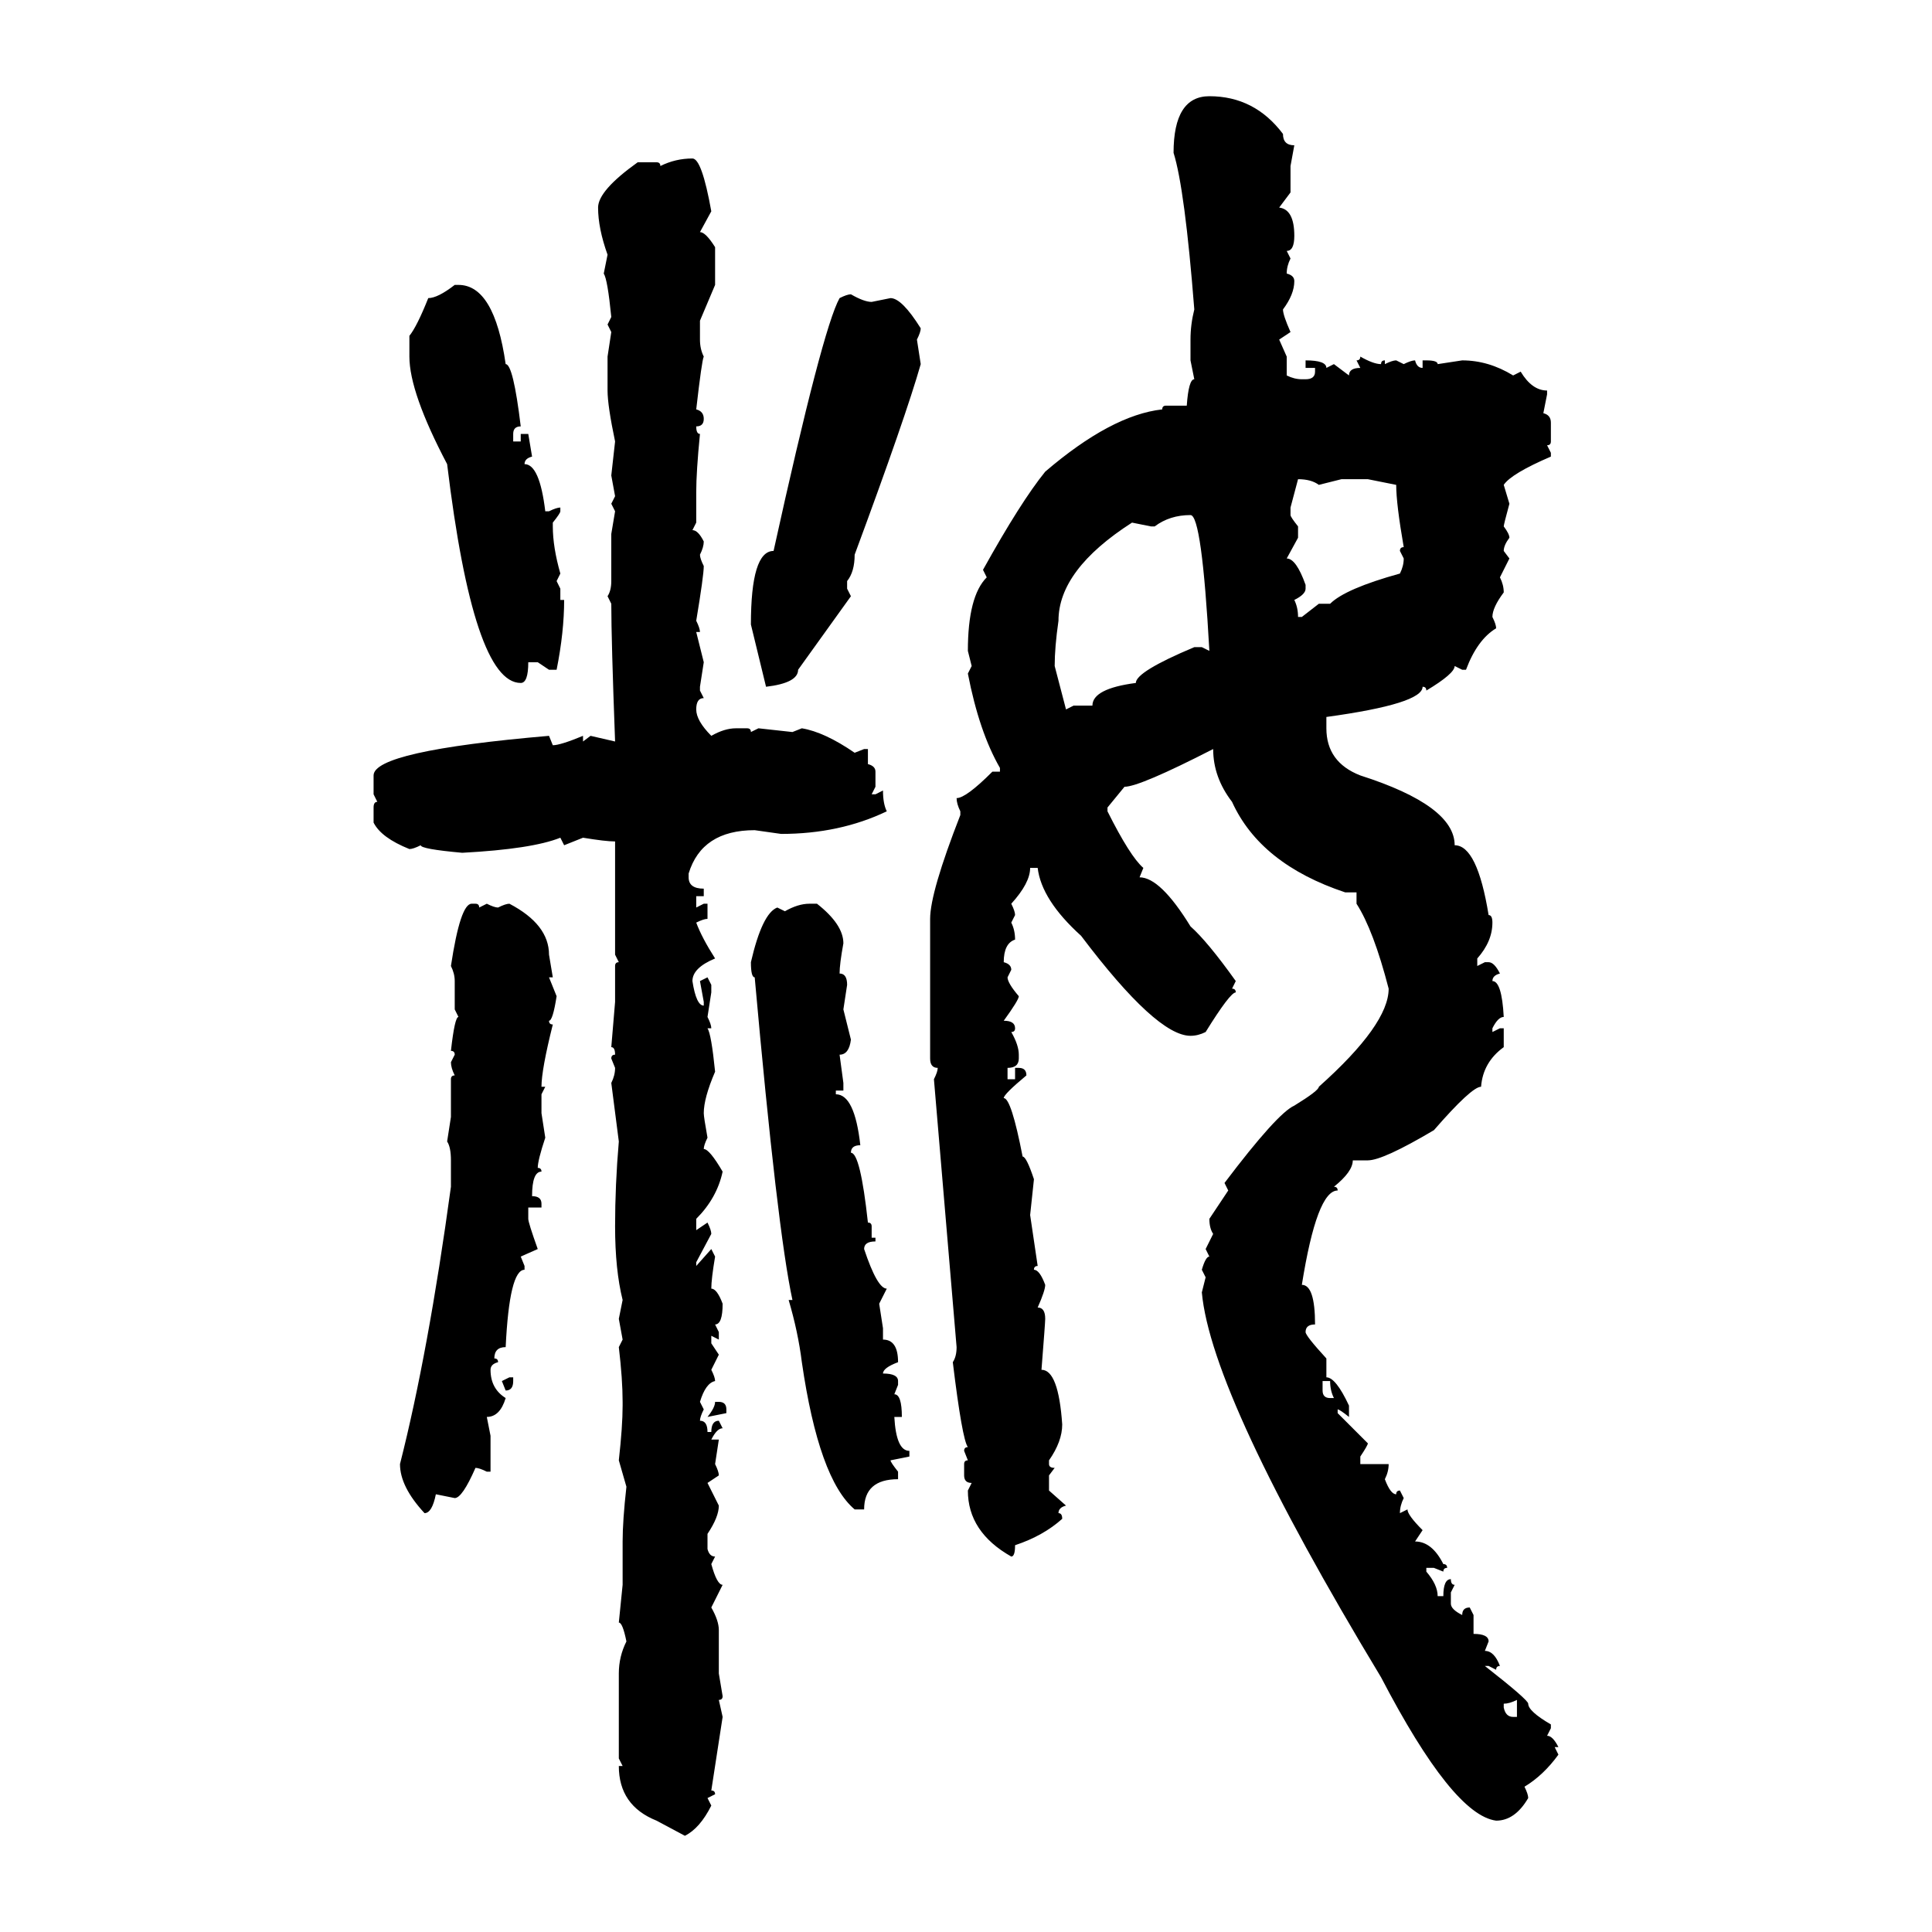 <svg xmlns="http://www.w3.org/2000/svg" xmlns:xlink="http://www.w3.org/1999/xlink" width="300" height="300"><path d="M187.79 14.94L187.79 14.94Q194.82 14.94 199.22 20.80L199.22 20.80Q199.22 22.56 200.98 22.56L200.98 22.56L200.39 25.78L200.39 29.88L198.63 32.23Q200.98 32.52 200.98 36.62L200.98 36.62Q200.98 38.96 199.80 38.96L199.80 38.96L200.39 40.14Q199.80 41.31 199.80 42.48L199.80 42.48Q200.98 42.77 200.98 43.65L200.98 43.65Q200.98 45.70 199.22 48.05L199.22 48.05Q199.22 48.93 200.39 51.56L200.39 51.56L198.63 52.73L199.80 55.37L199.80 58.30Q200.98 58.89 202.15 58.89L202.15 58.89L202.73 58.89Q204.20 58.89 204.20 57.71L204.20 57.71L204.20 57.13L202.73 57.13L202.73 55.96Q205.96 55.96 205.96 57.13L205.96 57.13L207.13 56.54L209.47 58.30Q209.47 57.13 211.23 57.13L211.23 57.13L210.64 55.96Q211.23 55.96 211.23 55.37L211.23 55.37Q213.28 56.54 214.45 56.54L214.45 56.54Q214.45 55.96 215.04 55.96L215.04 55.96L215.04 56.54Q216.21 55.96 216.80 55.96L216.80 55.96L217.97 56.54Q219.14 55.96 219.73 55.96L219.73 55.96Q220.02 57.13 220.90 57.13L220.90 57.13L220.90 55.96L221.48 55.96Q223.24 55.96 223.24 56.54L223.24 56.54L227.05 55.96Q231.15 55.96 234.96 58.30L234.96 58.30L236.13 57.71Q237.89 60.64 240.23 60.64L240.23 60.64L240.23 61.23L239.65 64.16Q240.82 64.45 240.82 65.63L240.82 65.63L240.82 68.55Q240.82 69.14 240.23 69.14L240.23 69.14L240.82 70.31L240.82 70.90Q234.67 73.54 233.50 75.29L233.50 75.29L234.38 78.22Q233.50 81.45 233.50 81.74L233.50 81.74Q234.38 82.91 234.38 83.50L234.38 83.50Q233.50 84.67 233.50 85.55L233.50 85.55L234.38 86.72L232.91 89.65Q233.50 90.82 233.50 91.99L233.50 91.99Q231.74 94.34 231.74 95.80L231.74 95.80Q232.32 96.97 232.32 97.56L232.32 97.56Q229.39 99.32 227.64 104.00L227.64 104.00L227.05 104.00L225.88 103.42Q225.88 104.59 221.48 107.23L221.48 107.23Q221.48 106.64 220.90 106.64L220.90 106.64Q220.90 109.28 205.96 111.33L205.96 111.33L205.96 113.09Q205.96 118.36 211.23 120.41L211.23 120.41Q225.88 125.10 225.88 131.25L225.88 131.25Q229.39 131.25 231.15 142.09L231.15 142.09Q231.74 142.09 231.74 143.26L231.74 143.26Q231.74 146.19 229.39 148.83L229.39 148.83L229.39 150L230.57 149.41L231.15 149.41Q232.03 149.41 232.91 151.17L232.91 151.17Q231.74 151.46 231.74 152.34L231.74 152.34Q233.20 152.34 233.50 157.91L233.50 157.91Q232.62 157.91 231.74 159.67L231.74 159.67L231.74 160.25L232.91 159.67L233.50 159.67L233.50 162.60Q230.27 164.94 229.98 168.75L229.98 168.75Q228.52 168.75 222.66 175.49L222.66 175.49Q214.75 180.18 212.40 180.18L212.40 180.18L210.06 180.18Q210.06 181.93 207.13 184.28L207.13 184.28Q207.71 184.28 207.71 184.86L207.71 184.86Q204.49 184.86 202.15 199.51L202.15 199.51Q204.20 199.51 204.20 205.66L204.20 205.66Q202.73 205.66 202.73 206.84L202.73 206.84Q202.73 207.42 205.96 210.94L205.96 210.94L205.96 213.87Q207.42 213.87 209.47 218.26L209.47 218.26L209.47 220.02Q208.01 218.85 207.71 218.85L207.71 218.85L207.71 219.43L212.40 224.12Q212.40 224.41 211.23 226.17L211.23 226.17L211.23 227.34L215.63 227.34Q215.63 228.52 215.04 229.69L215.04 229.69Q215.92 232.03 216.80 232.03L216.80 232.03Q216.80 231.45 217.38 231.45L217.38 231.45L217.97 232.62Q217.38 233.79 217.38 234.96L217.38 234.96L218.55 234.38Q218.55 235.25 220.90 237.60L220.90 237.60L219.73 239.36Q222.36 239.36 224.12 242.87L224.12 242.87Q224.71 242.87 224.71 243.46L224.71 243.46Q224.12 243.46 224.12 244.04L224.12 244.04L222.66 243.46L221.48 243.46L221.48 244.04Q223.24 246.09 223.24 247.85L223.24 247.85L224.12 247.85Q224.12 245.21 225.29 245.21L225.29 245.21Q225.29 246.09 225.88 246.09L225.88 246.09L225.29 247.27L225.29 249.02Q225.29 249.90 227.05 250.78L227.05 250.78Q227.05 249.61 228.22 249.61L228.22 249.61L228.81 250.78L228.81 253.71Q231.15 253.71 231.15 254.88L231.15 254.88L230.57 256.35Q232.03 256.35 232.91 258.69L232.91 258.69Q232.32 258.69 232.32 259.28L232.32 259.28L231.15 258.69L230.57 258.69Q237.30 263.96 237.30 264.55L237.30 264.55Q237.30 265.72 240.82 267.77L240.82 267.77L240.82 268.36L240.23 269.53Q241.11 269.53 241.99 271.29L241.99 271.29L241.41 271.29L241.99 272.46Q239.65 275.68 236.72 277.44L236.72 277.44Q237.30 278.61 237.30 279.20L237.30 279.20Q235.25 282.71 232.32 282.71L232.32 282.71Q225.59 281.84 214.45 260.45L214.45 260.45Q188.09 216.80 186.62 200.68L186.62 200.68L187.21 198.34L186.62 197.17Q187.21 195.12 187.79 195.12L187.79 195.12L187.21 193.95L188.38 191.60Q187.79 190.72 187.79 189.26L187.79 189.26L190.72 184.86L190.14 183.69Q198.34 172.85 200.98 171.68L200.98 171.68Q204.79 169.34 204.79 168.75L204.79 168.75Q215.63 159.08 215.63 153.52L215.63 153.52Q213.28 144.43 210.64 140.33L210.64 140.33L210.64 138.57L208.89 138.57Q195.70 134.18 191.31 124.51L191.31 124.51Q188.38 120.70 188.38 116.31L188.38 116.31Q176.95 122.17 174.61 122.17L174.61 122.17L171.97 125.39L171.97 125.98Q175.49 133.01 177.54 134.77L177.54 134.77L176.95 136.23Q180.18 136.23 184.86 143.85L184.86 143.85Q187.50 146.19 191.89 152.34L191.89 152.34L191.31 153.52Q191.89 153.52 191.89 154.10L191.89 154.10Q191.02 154.10 187.21 160.25L187.21 160.25Q186.04 160.84 184.86 160.84L184.86 160.84Q179.59 160.84 167.87 145.31L167.87 145.31Q161.72 139.75 161.13 134.77L161.13 134.77L159.96 134.77Q159.96 137.11 157.03 140.33L157.03 140.33Q157.62 141.50 157.62 142.09L157.62 142.09L157.03 143.26Q157.62 144.43 157.62 145.90L157.62 145.90Q155.86 146.48 155.86 149.41L155.86 149.41Q157.03 149.71 157.03 150.59L157.03 150.59L156.45 151.76Q156.45 152.64 158.20 154.69L158.20 154.69Q158.20 155.27 155.86 158.50L155.86 158.50Q157.62 158.50 157.62 159.67L157.62 159.67Q157.62 160.25 157.03 160.25L157.03 160.25Q158.20 162.30 158.20 163.77L158.20 163.77L158.20 164.36Q158.20 165.82 156.45 165.82L156.45 165.82L156.45 167.58L157.62 167.58L157.62 165.82L158.20 165.82Q159.38 165.82 159.38 166.99L159.38 166.99Q155.86 169.92 155.86 170.51L155.86 170.51Q157.03 170.51 158.79 179.59L158.79 179.59Q159.38 179.59 160.55 183.11L160.55 183.11L159.96 188.67L161.13 196.58Q160.55 196.58 160.55 197.17L160.55 197.17Q161.43 197.17 162.30 199.51L162.30 199.51Q162.30 200.39 161.13 203.03L161.13 203.03Q162.30 203.03 162.30 204.79L162.30 204.79Q162.30 205.37 161.72 212.70L161.72 212.70Q164.36 212.70 164.94 221.19L164.94 221.19Q164.94 223.83 162.89 226.76L162.89 226.76L162.89 227.34Q162.89 227.93 163.77 227.93L163.77 227.93L162.89 229.10L162.89 231.45L165.53 233.79Q164.36 234.08 164.36 234.96L164.36 234.96Q164.94 234.96 164.94 235.84L164.94 235.84Q162.01 238.48 157.62 239.94L157.62 239.94Q157.62 241.70 157.03 241.70L157.03 241.70Q150.29 237.89 150.29 231.45L150.29 231.45L150.88 230.27Q149.71 230.27 149.71 229.10L149.71 229.10L149.71 227.34Q149.71 226.76 150.29 226.76L150.29 226.76L149.71 225.29Q149.71 224.71 150.29 224.71L150.29 224.71Q149.41 223.54 147.95 211.52L147.95 211.52Q148.54 210.64 148.54 209.18L148.54 209.18L145.02 167.58Q145.61 166.41 145.61 165.82L145.61 165.82Q144.43 165.82 144.43 164.36L144.43 164.36L144.43 142.68Q144.43 138.57 149.12 126.56L149.12 126.56L149.12 125.98Q148.54 124.80 148.54 123.93L148.54 123.93Q150 123.93 154.10 119.82L154.10 119.82L155.27 119.82L155.27 119.24Q152.05 113.67 150.29 104.59L150.29 104.59L150.88 103.42L150.29 101.07Q150.29 92.58 153.22 89.65L153.22 89.65L152.64 88.48Q158.50 77.93 162.30 73.24L162.30 73.24Q172.56 64.45 180.47 63.57L180.47 63.57Q180.47 62.99 181.05 62.99L181.05 62.99L184.28 62.99Q184.57 58.89 185.45 58.89L185.45 58.89L184.86 55.96L184.86 52.73Q184.86 50.39 185.45 48.05L185.45 48.05Q183.98 29.30 182.23 23.73L182.23 23.73Q182.23 14.94 187.79 14.94ZM107.52 24.61L107.52 24.61Q108.98 24.61 110.45 32.81L110.45 32.81L108.69 36.04Q109.57 36.04 111.04 38.38L111.04 38.38L111.04 44.24L108.69 49.80L108.69 52.73Q108.69 54.20 109.28 55.37L109.28 55.37Q108.98 55.96 108.11 63.57L108.11 63.57Q109.28 63.87 109.28 65.04L109.28 65.04Q109.28 66.21 108.11 66.21L108.11 66.21Q108.11 67.38 108.69 67.38L108.69 67.38Q108.11 73.24 108.11 76.46L108.11 76.46L108.11 81.15L107.52 82.32Q108.40 82.32 109.28 84.08L109.28 84.08Q109.28 84.96 108.69 86.13L108.69 86.13Q108.69 86.72 109.28 87.89L109.28 87.89Q109.28 89.36 108.11 96.39L108.11 96.39Q108.69 97.56 108.69 98.14L108.69 98.14L108.11 98.14L109.28 102.83L108.69 106.64L108.69 107.23L109.28 108.40Q108.11 108.40 108.11 110.16L108.11 110.16Q108.11 111.91 110.45 114.26L110.45 114.26Q112.50 113.09 114.26 113.09L114.26 113.09L116.02 113.09Q116.60 113.09 116.60 113.67L116.60 113.67L117.77 113.09L123.05 113.67L124.51 113.09Q128.03 113.67 132.71 116.89L132.71 116.89L134.18 116.31L134.77 116.31L134.77 118.65Q135.94 118.95 135.94 119.82L135.94 119.82L135.94 122.17L135.35 123.34L135.94 123.34L137.11 122.75Q137.11 124.80 137.70 125.98L137.70 125.98Q130.37 129.49 121.29 129.49L121.29 129.49L117.19 128.91Q108.98 128.91 106.93 135.64L106.93 135.64L106.93 136.23Q106.93 137.99 109.28 137.99L109.28 137.99L109.28 139.16L108.11 139.16L108.11 140.92L109.28 140.33L109.86 140.33L109.86 142.68Q109.28 142.68 108.11 143.26L108.11 143.26Q108.98 145.61 111.04 148.83L111.04 148.83Q107.52 150.29 107.52 152.34L107.52 152.34Q108.11 156.15 109.28 156.15L109.28 156.15L109.28 155.57L108.69 152.34L109.86 151.76L110.45 152.93L110.45 154.10L109.86 157.91Q110.45 159.08 110.45 159.67L110.45 159.67L109.86 159.67Q110.45 160.55 111.04 166.41L111.04 166.41Q109.28 170.51 109.28 172.85L109.28 172.85Q109.28 173.44 109.86 176.66L109.86 176.66Q109.28 177.83 109.28 178.42L109.28 178.42Q110.16 178.42 112.21 181.93L112.21 181.93Q111.33 186.04 108.11 189.26L108.11 189.26L108.11 191.02L109.86 189.84Q110.45 191.02 110.45 191.60L110.45 191.60L108.11 196.00L108.11 196.58L110.45 193.95L111.04 195.12Q110.45 198.63 110.45 200.10L110.45 200.10Q111.33 200.10 112.21 202.44L112.21 202.44Q112.21 205.66 111.04 205.66L111.04 205.66L111.62 206.84L111.62 208.01L110.45 207.42L110.45 208.59L111.62 210.35L110.45 212.70Q111.04 213.87 111.04 214.45L111.04 214.45Q109.57 214.75 108.69 217.68L108.69 217.68L109.28 218.85Q108.69 220.02 108.69 220.61L108.69 220.61Q109.86 220.61 109.86 222.36L109.86 222.36L110.45 222.36Q110.45 220.61 111.62 220.61L111.62 220.61L112.21 221.78Q111.33 221.78 110.45 223.54L110.45 223.54L111.62 223.54L111.04 227.34Q111.62 228.52 111.62 229.10L111.62 229.10L109.86 230.27L111.62 233.79Q111.62 235.55 109.86 238.18L109.86 238.18L109.86 240.53Q110.16 241.70 111.04 241.70L111.04 241.70L110.45 242.87Q111.33 246.09 112.21 246.09L112.21 246.09L110.45 249.61Q111.62 251.66 111.62 253.13L111.62 253.13L111.62 259.86L112.21 263.38Q112.21 263.96 111.62 263.96L111.62 263.96L112.21 266.60L110.45 278.03Q111.04 278.03 111.04 278.61L111.04 278.61L109.86 279.20L110.45 280.37Q108.69 283.89 106.35 285.06L106.35 285.06L101.95 282.71Q96.09 280.37 96.09 274.22L96.09 274.22L96.68 274.22L96.09 273.05L96.09 259.86Q96.09 257.23 97.27 254.88L97.27 254.88Q96.68 251.95 96.09 251.95L96.09 251.95L96.68 246.09L96.68 239.36Q96.68 236.13 97.27 230.86L97.27 230.86L96.09 226.76Q96.68 221.48 96.68 218.26L96.68 218.26L96.68 217.68Q96.68 214.16 96.09 209.18L96.09 209.18L96.68 208.01L96.09 204.79L96.68 201.86Q95.51 197.17 95.51 190.43L95.51 190.43Q95.51 183.98 96.09 177.25L96.09 177.25L94.92 168.16Q95.51 166.99 95.51 165.82L95.51 165.82L94.92 164.36Q94.92 163.77 95.51 163.77L95.51 163.77Q95.51 162.60 94.92 162.60L94.92 162.60L95.51 155.57L95.51 150Q95.51 149.41 96.09 149.41L96.09 149.41L95.51 148.24L95.51 130.66Q94.04 130.66 90.53 130.08L90.53 130.08L87.60 131.25L87.01 130.08Q82.62 131.84 71.78 132.42L71.78 132.42Q65.33 131.84 65.33 131.25L65.33 131.25Q64.16 131.84 63.57 131.84L63.57 131.84Q59.18 130.08 58.01 127.73L58.01 127.73L58.01 125.39Q58.01 124.51 58.59 124.51L58.59 124.51L58.01 123.34L58.01 120.41Q58.01 116.60 85.25 114.26L85.25 114.26L85.84 115.72Q87.01 115.72 90.53 114.26L90.53 114.26L90.53 115.14L91.70 114.26L95.51 115.14Q94.92 99.32 94.92 93.75L94.92 93.75L94.34 92.58Q94.92 91.70 94.92 90.23L94.92 90.23L94.92 82.91L95.51 79.39L94.92 78.22L95.51 77.05L94.92 73.83L95.51 68.55Q94.34 62.99 94.34 60.64L94.34 60.64L94.34 55.37L94.92 51.56L94.34 50.39L94.92 49.22Q94.34 43.36 93.75 42.48L93.75 42.48L94.34 39.55Q92.87 35.45 92.87 32.23L92.87 32.23Q92.87 29.59 99.02 25.20L99.02 25.20L101.95 25.20Q102.54 25.20 102.54 25.78L102.54 25.78Q104.88 24.61 107.52 24.61ZM70.61 44.24L70.61 44.24L71.19 44.24Q76.76 44.24 78.52 56.54L78.52 56.54Q79.69 56.54 80.86 66.21L80.86 66.21Q79.69 66.21 79.69 67.38L79.69 67.38L79.69 68.55L80.86 68.55L80.86 67.38L82.03 67.38L82.62 70.90Q81.45 71.19 81.45 72.07L81.45 72.07Q83.79 72.07 84.67 79.39L84.67 79.39L85.25 79.39Q86.43 78.81 87.01 78.81L87.01 78.81L87.01 79.39Q87.01 79.69 85.84 81.15L85.84 81.15L85.84 81.74Q85.84 84.96 87.01 89.06L87.01 89.06L86.43 90.23L87.01 91.41L87.01 93.16L87.60 93.16Q87.60 98.14 86.43 104.00L86.43 104.00L85.25 104.00L83.50 102.83L82.03 102.83Q82.03 106.05 80.86 106.05L80.86 106.05Q73.54 106.05 69.43 72.07L69.43 72.07Q63.57 60.94 63.57 55.37L63.57 55.37L63.57 52.15Q64.75 50.68 66.50 46.29L66.50 46.29Q67.97 46.29 70.61 44.24ZM132.13 45.70L132.13 45.70Q134.18 46.88 135.35 46.88L135.35 46.88L138.28 46.29Q140.04 46.29 142.97 50.98L142.97 50.98Q142.97 51.56 142.38 52.73L142.38 52.73L142.97 56.54Q140.63 64.75 132.71 86.13L132.71 86.13Q132.71 88.77 131.54 90.23L131.54 90.23L131.54 91.41L132.13 92.58L123.93 104.00Q123.93 106.05 118.95 106.64L118.95 106.64L116.60 96.97Q116.60 85.55 120.12 85.55L120.12 85.55Q127.73 50.98 130.37 46.29L130.37 46.29Q131.54 45.70 132.13 45.70ZM201.56 74.41L201.56 74.41L200.39 78.81L200.39 79.98Q200.39 80.27 201.56 81.74L201.56 81.74L201.56 83.50L199.80 86.72Q201.27 86.72 202.73 90.82L202.73 90.82L202.73 91.41Q202.73 92.29 200.98 93.16L200.98 93.16Q201.56 94.34 201.56 95.80L201.56 95.80L202.15 95.80L204.79 93.75L206.54 93.75Q208.89 91.41 217.38 89.06L217.38 89.06Q217.97 87.89 217.97 86.72L217.97 86.72L217.38 85.55Q217.38 84.96 217.97 84.96L217.97 84.96Q216.80 78.22 216.80 75.29L216.80 75.29L212.40 74.41L208.30 74.41L204.79 75.29Q203.61 74.41 201.56 74.41ZM179.30 81.74L179.30 81.74L178.71 81.74L175.78 81.15Q164.36 88.48 164.36 96.39L164.36 96.39Q163.77 100.49 163.77 103.42L163.77 103.42L165.53 110.16L166.70 109.57L169.63 109.57Q169.63 106.93 176.37 106.05L176.37 106.05Q176.37 104.30 185.45 100.49L185.45 100.49L186.62 100.49L187.79 101.07Q186.62 79.98 184.86 79.98L184.86 79.98Q181.64 79.98 179.30 81.74ZM73.24 140.33L73.24 140.33L73.83 140.33Q74.41 140.33 74.41 140.92L74.41 140.92L75.59 140.33Q76.76 140.92 77.34 140.92L77.34 140.92Q78.52 140.33 79.10 140.33L79.10 140.33Q85.25 143.55 85.25 148.24L85.25 148.24L85.84 151.76L85.25 151.76L86.43 154.69Q85.84 158.50 85.25 158.50L85.25 158.50Q85.25 159.08 85.84 159.08L85.84 159.08Q84.08 166.11 84.08 168.75L84.08 168.75L84.67 168.75L84.08 169.92L84.08 172.85L84.67 176.66Q83.50 180.18 83.50 181.35L83.50 181.35Q84.08 181.35 84.08 181.93L84.08 181.93Q82.62 181.93 82.62 185.74L82.62 185.74Q84.08 185.74 84.08 186.91L84.08 186.91L84.08 187.50L82.03 187.50L82.03 189.26Q82.03 189.84 83.50 193.95L83.50 193.95L80.86 195.12L81.45 196.58L81.45 197.17Q79.10 197.17 78.52 209.18L78.52 209.18Q76.76 209.18 76.76 210.94L76.76 210.94Q77.34 210.94 77.34 211.52L77.34 211.52Q76.17 211.82 76.17 212.70L76.17 212.70Q76.17 215.63 78.52 217.09L78.52 217.09Q77.64 220.02 75.59 220.02L75.59 220.02L76.17 222.95L76.17 228.52L75.59 228.52Q74.41 227.93 73.83 227.93L73.83 227.93Q71.78 232.62 70.61 232.62L70.61 232.62L67.68 232.03Q67.09 234.96 65.92 234.96L65.92 234.96Q62.11 230.86 62.11 227.34L62.11 227.34Q66.50 210.06 70.02 184.28L70.02 184.28L70.02 180.18Q70.02 178.13 69.43 177.25L69.43 177.25L70.02 173.44L70.02 167.58Q70.02 166.99 70.61 166.99L70.61 166.99Q70.02 165.82 70.02 164.94L70.02 164.94L70.61 163.77Q70.61 163.18 70.02 163.18L70.02 163.18Q70.61 157.91 71.19 157.91L71.19 157.91L70.61 156.74L70.61 152.34Q70.61 151.17 70.02 150L70.02 150Q71.48 140.33 73.24 140.33ZM125.68 140.33L125.68 140.33L126.86 140.33Q130.96 143.55 130.96 146.48L130.96 146.48Q130.37 149.71 130.37 151.17L130.37 151.17Q131.54 151.17 131.54 152.93L131.54 152.93L130.96 156.74L132.13 161.43Q131.84 163.77 130.37 163.77L130.37 163.77L130.96 168.16L130.96 169.34L129.79 169.34L129.79 169.92Q132.71 169.92 133.59 177.83L133.59 177.83Q132.13 177.83 132.13 179.00L132.13 179.00Q133.59 179.00 134.77 189.84L134.77 189.84Q135.35 189.84 135.35 190.43L135.35 190.43L135.35 192.19L135.94 192.19L135.94 192.77Q134.18 192.77 134.18 193.95L134.18 193.95Q136.23 200.10 137.70 200.10L137.70 200.10L136.52 202.44L137.11 206.25L137.11 208.01Q139.45 208.01 139.45 211.52L139.45 211.52Q137.11 212.40 137.11 213.28L137.11 213.28Q139.45 213.28 139.45 214.45L139.45 214.45L139.45 215.04L138.87 216.50Q140.04 216.50 140.04 220.02L140.04 220.02L138.87 220.02Q139.16 225.29 141.21 225.29L141.21 225.29L141.21 226.17L138.28 226.76Q138.28 227.05 139.45 228.52L139.45 228.52L139.45 229.69Q134.18 229.69 134.18 234.38L134.18 234.38L132.71 234.38Q127.15 229.69 124.51 211.52L124.51 211.52Q123.93 206.84 122.46 201.86L122.46 201.86L123.05 201.86Q120.70 191.02 117.19 151.76L117.19 151.76Q116.60 151.76 116.60 149.41L116.60 149.41Q118.36 141.80 120.70 140.92L120.70 140.92L121.88 141.50Q123.93 140.33 125.68 140.33ZM77.93 214.45L79.10 213.87L79.69 213.87L79.69 214.45Q79.69 215.92 78.52 215.92L78.52 215.92L77.93 214.45ZM206.54 214.45L205.37 214.45L205.37 215.92Q205.37 217.09 206.54 217.09L206.54 217.09L207.13 217.09Q206.54 215.92 206.54 214.45L206.54 214.45ZM111.04 217.68L111.04 217.68L111.62 217.68Q112.79 217.68 112.79 218.85L112.79 218.85L112.79 219.43L109.86 220.02Q111.04 218.55 111.04 217.68ZM233.50 264.55L233.50 264.55L233.50 265.14Q233.79 266.60 234.96 266.60L234.96 266.60L235.55 266.60L235.55 263.96Q234.38 264.55 233.50 264.55Z"/></svg>